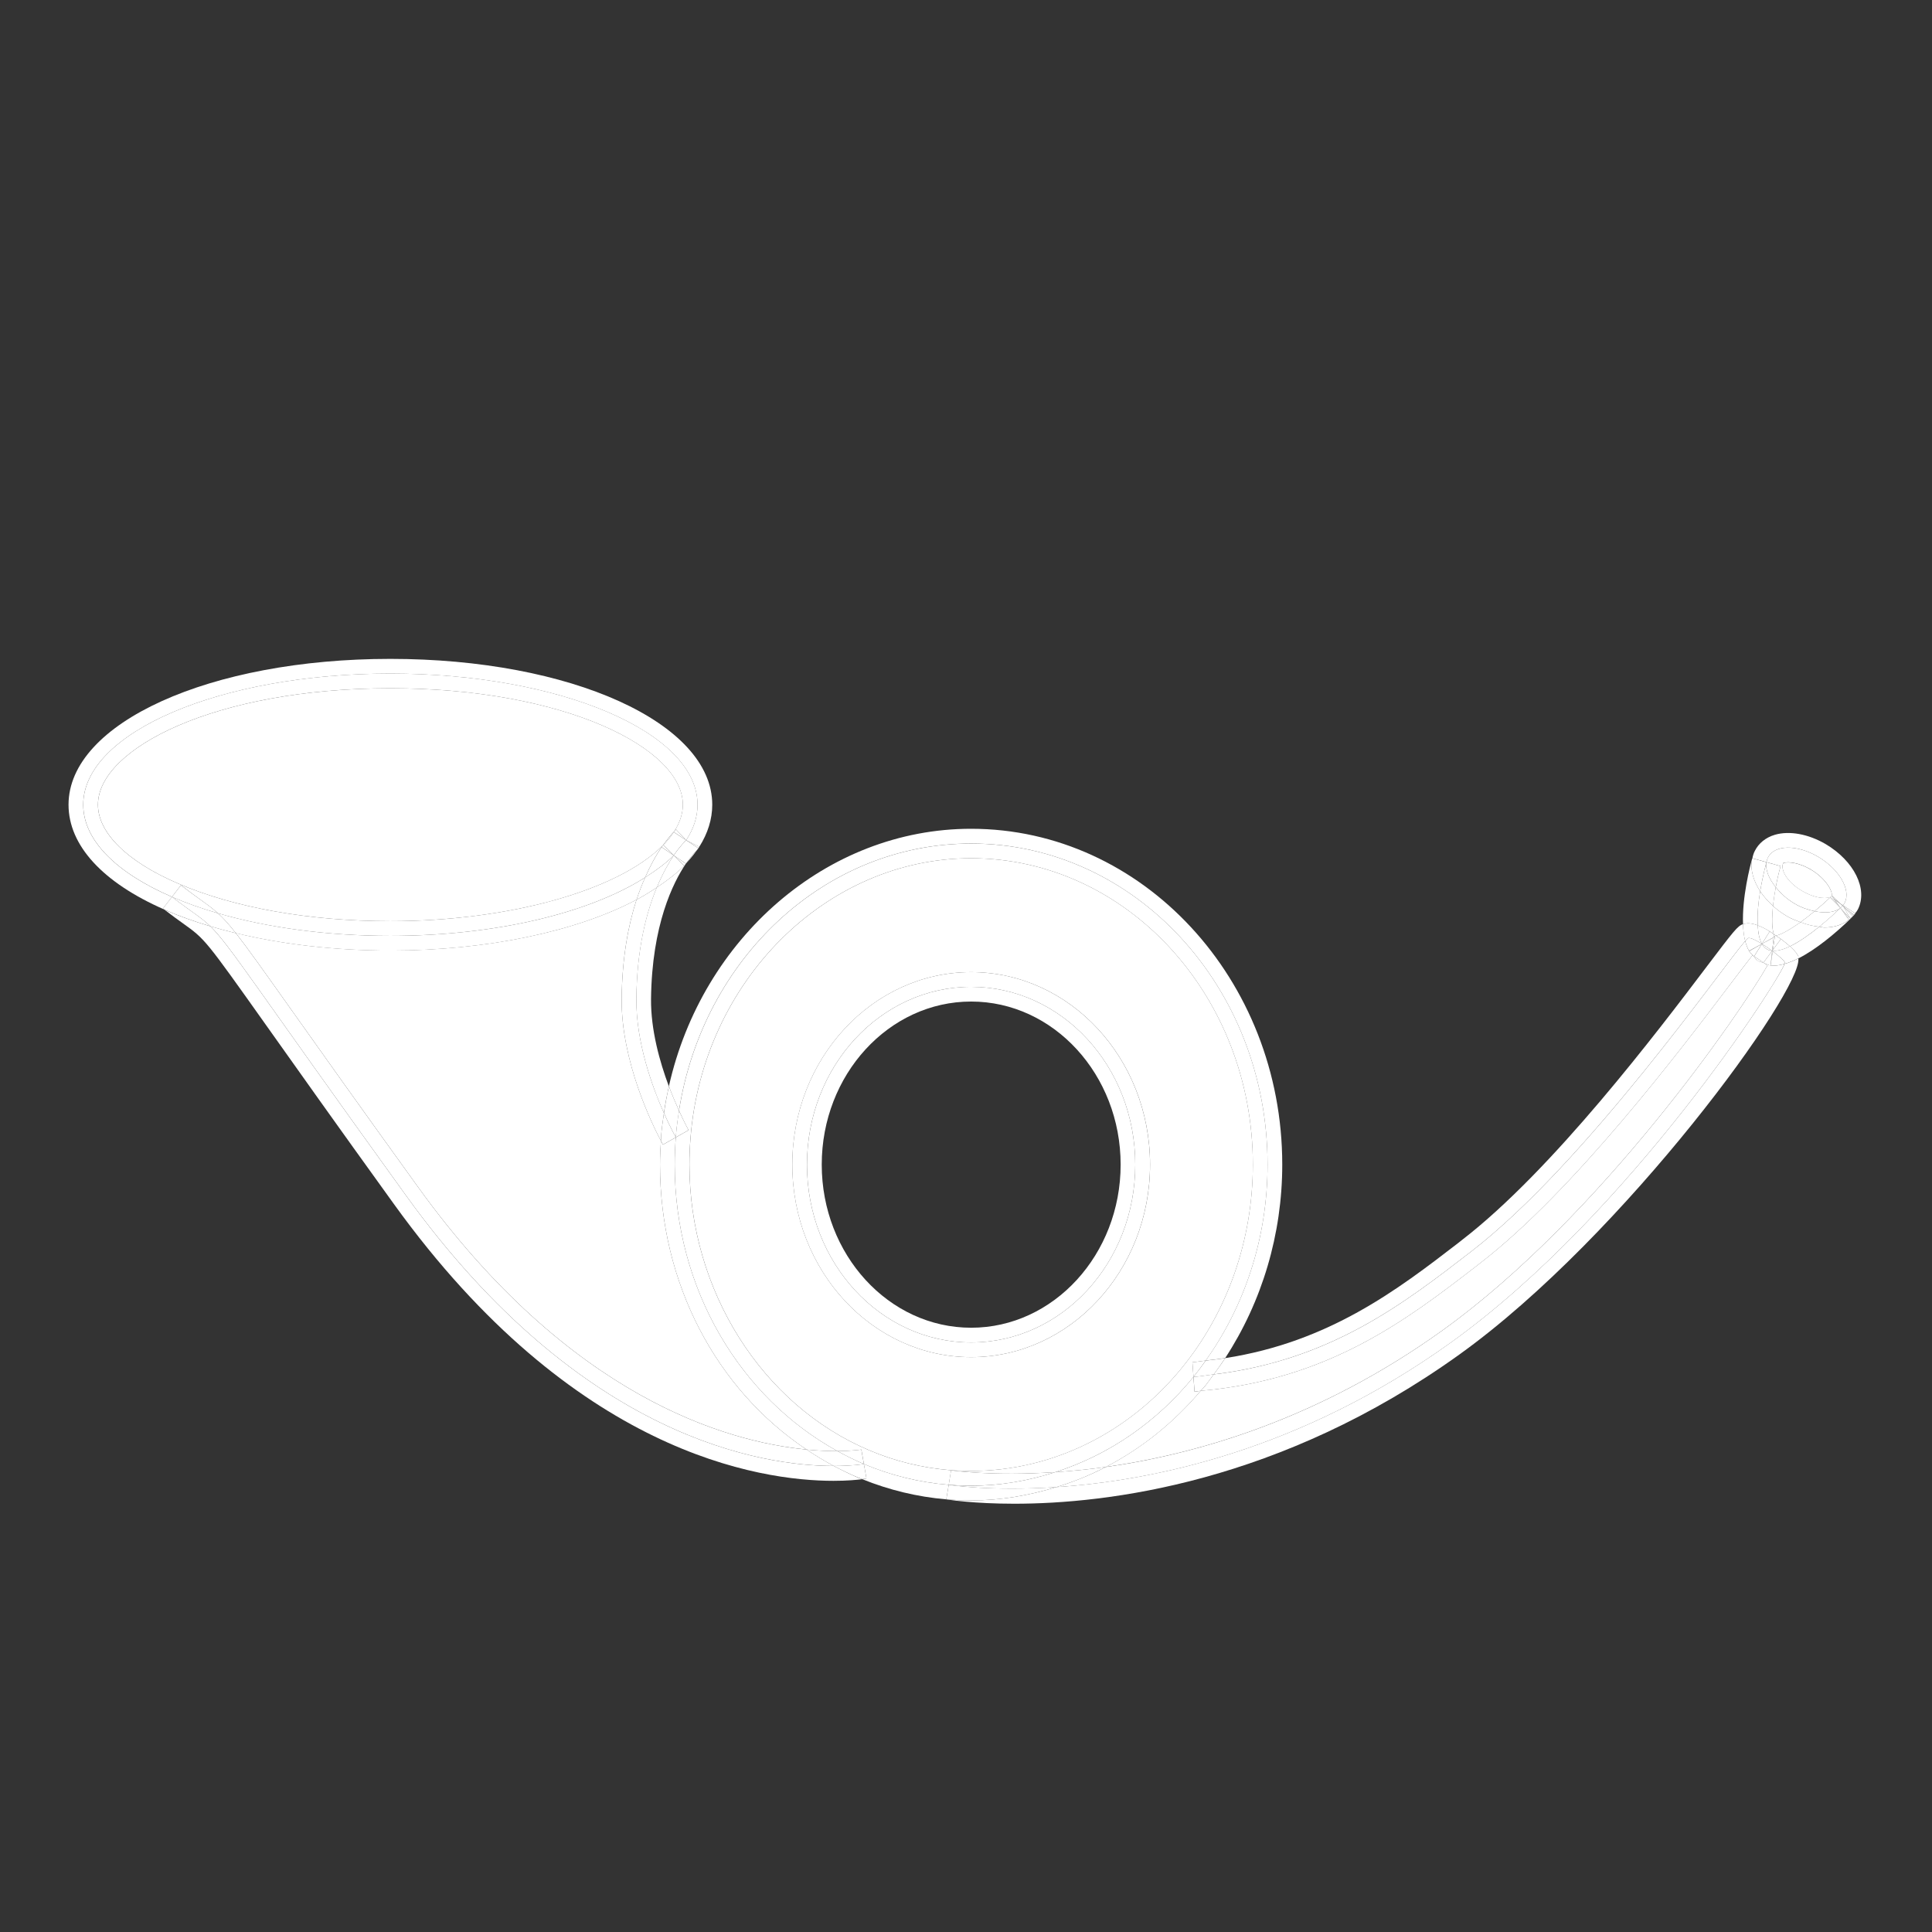<?xml version="1.0" encoding="utf-8"?>
<!-- Generator: Adobe Illustrator 16.0.3, SVG Export Plug-In . SVG Version: 6.00 Build 0)  -->
<!DOCTYPE svg PUBLIC "-//W3C//DTD SVG 1.1//EN" "http://www.w3.org/Graphics/SVG/1.1/DTD/svg11.dtd">
<svg version="1.1" xmlns="http://www.w3.org/2000/svg" xmlns:xlink="http://www.w3.org/1999/xlink" x="0px" y="0px"
	 width="57.346px" height="57.346px" viewBox="0 0 57.346 57.346" enable-background="new 0 0 57.346 57.346" xml:space="preserve">
<rect x="0" y="0" width="57.346" height="57.346" fill="#333333" stroke="none"/>
<g id="Layer_2" display="none">
	<rect display="inline" fill="#559341" width="57.346" height="57.346"/>
</g>
<g id="Layer_1">
	<g>
		<polygon fill="#FFFFFF" points="54.707,26.896 54.7,26.882 54.693,26.885 		"/>
		<path fill="#FFFFFF" d="M54.425,26.666l0.016,0.013l-0.046-0.067l-0.021-0.019c-0.003,0.003-0.008,0.008-0.009,0.011
			c0.053-0.101-0.131-0.506-0.621-0.796c-0.34-0.197-0.651-0.238-0.812-0.192c-0.094,0.185,0.095,0.56,0.558,0.829
			c0.435,0.256,0.779,0.234,0.868,0.164l0.054,0.071l0.042,0.027L54.425,26.666z"/>
		<polygon fill="#FFFFFF" points="54.458,26.713 54.417,26.684 54.628,26.952 54.625,26.948 		"/>
		<polygon fill="#FFFFFF" points="54.693,26.885 54.7,26.882 54.636,26.837 		"/>
		<polygon fill="#FFFFFF" points="54.643,26.833 54.486,26.693 54.598,26.802 		"/>
		<path fill="#FFFFFF" d="M52.652,27.73c0.021,0.013,0.041,0.027,0.061,0.042c0.129-0.022,0.383-0.152,0.729-0.399
			c-0.133-0.051-0.265-0.098-0.396-0.175c-0.155-0.09-0.296-0.196-0.421-0.308C52.589,27.254,52.592,27.561,52.652,27.73z"/>
		<path fill="#FFFFFF" d="M35.086,40.595c1.355-1.664,2.102-3.805,2.102-6.027c0-5.014-3.753-9.093-8.362-9.093
			c-4.31,0-7.97,3.654-8.331,8.319c-0.021,0.254-0.031,0.512-0.031,0.774c0,3.729,2.15,7.14,5.348,8.484
			c0.76,0.322,1.563,0.517,2.385,0.585c0.207,0.017,0.419,0.025,0.63,0.025C31.217,43.663,33.499,42.544,35.086,40.595z
			 M23.518,34.568c0-3.15,2.38-5.713,5.308-5.713s5.31,2.563,5.31,5.713c0,3.151-2.382,5.715-5.31,5.715S23.518,37.72,23.518,34.568
			z"/>
		<path fill="#FFFFFF" d="M52.044,28.373c-0.009-0.006-0.019-0.012-0.028-0.018c-0.151,0.192-0.392,0.509-0.641,0.838
			c-1.512,1.996-4.658,6.152-7.441,8.299l-0.12,0.094c-2.051,1.584-4.379,3.369-8.175,3.696c-0.806,0.951-1.761,1.713-2.816,2.26
			c2.717-0.384,6.331-1.425,9.99-4.052c4.717-3.388,8.886-9.483,9.646-10.828c-0.03-0.024-0.068-0.053-0.107-0.082
			c-0.062-0.023-0.13-0.03-0.184-0.068C52.117,28.478,52.087,28.42,52.044,28.373z"/>
		<path fill="#FFFFFF" d="M19.59,34.568c0-0.238,0.012-0.471,0.028-0.706c-0.246-0.461-1.182-2.35-1.166-4.217
			c0.014-1.221,0.196-2.185,0.442-2.941c-1.773,0.94-4.432,1.51-7.308,1.51c-1.632,0-3.198-0.182-4.586-0.518
			c0.333,0.424,0.802,1.085,1.631,2.253c0.823,1.161,2.009,2.833,3.777,5.284c4.501,6.244,9.149,7.561,11.531,7.792
			C21.256,41.233,19.59,38.082,19.59,34.568z"/>
		<path fill="#FFFFFF" d="M20.269,23.885c0-1.668-3.489-3.455-8.682-3.455c-5.191,0-8.679,1.787-8.679,3.455
			c0,0.834,0.863,1.687,2.371,2.336c1.669,0.723,3.91,1.121,6.308,1.121c3.508,0,6.751-0.903,8.086-2.248
			c0.149-0.209,0.272-0.35,0.343-0.422C20.182,24.412,20.269,24.148,20.269,23.885z"/>
		<polygon fill="#FFFFFF" points="20.362,24.934 20.368,24.937 20.358,24.932 		"/>
		<path fill="#FFFFFF" d="M20.674,25.25c-0.021,0.018-0.141,0.134-0.308,0.375C20.479,25.505,20.583,25.379,20.674,25.25z"/>
		<path fill="#FFFFFF" d="M20.677,25.245c0.017-0.023,0.041-0.043,0.055-0.067l-0.004-0.002L20.677,25.245z"/>
		<path fill="#FFFFFF" d="M5.104,26.622c-1.628-0.702-2.634-1.669-2.634-2.736c0-2.15,4.082-3.892,9.116-3.892
			c5.036,0,9.118,1.742,9.118,3.892c0,0.365-0.117,0.718-0.337,1.052h0.001h-0.001l0.39,0.196c0.252-0.399,0.384-0.818,0.384-1.248
			c0-2.427-4.196-4.329-9.555-4.329c-5.356,0-9.552,1.901-9.552,4.329c0,1.205,1.01,2.307,2.841,3.11
			c-0.014-0.009-0.024-0.017-0.038-0.027L5.104,26.622z"/>
		<path fill="#FFFFFF" d="M20.731,25.178c0.009-0.013,0.014-0.027,0.024-0.042l-0.028,0.039L20.731,25.178z"/>
		<path fill="#FFFFFF" d="M18.895,26.705c0.079-0.242,0.165-0.46,0.254-0.66c-1.638,1.042-4.402,1.733-7.562,1.733
			c-1.897,0-3.66-0.248-5.119-0.671c0.162,0.145,0.318,0.318,0.533,0.591c1.388,0.336,2.954,0.518,4.586,0.518
			C14.463,28.215,17.121,27.646,18.895,26.705z"/>
		<path fill="#FFFFFF" d="M5.944,26.699c0.212,0.153,0.371,0.268,0.523,0.408c1.459,0.424,3.222,0.671,5.119,0.671
			c3.159,0,5.924-0.691,7.562-1.733c0.159-0.361,0.328-0.665,0.487-0.901l0.361,0.246l-0.359-0.248
			c0.012-0.018,0.024-0.031,0.035-0.048c-1.335,1.345-4.578,2.248-8.086,2.248c-2.397,0-4.639-0.398-6.308-1.121
			c-1.508-0.649-2.371-1.501-2.371-2.336c0-1.668,3.487-3.455,8.679-3.455c5.192,0,8.682,1.787,8.682,3.455
			c0,0.263-0.087,0.527-0.253,0.787c0.022-0.023,0.041-0.041,0.052-0.051l0.291,0.311l0.01,0.005
			c0.22-0.334,0.337-0.687,0.337-1.052c0-2.15-4.082-3.892-9.118-3.892c-5.034,0-9.116,1.742-9.116,3.892
			c0,1.067,1.006,2.034,2.634,2.736l0.266-0.346C5.61,26.46,5.794,26.591,5.944,26.699z"/>
		<path fill="#FFFFFF" d="M33.697,34.568c0-2.914-2.181-5.276-4.872-5.276c-2.69,0-4.872,2.363-4.872,5.276
			c0,2.916,2.182,5.279,4.872,5.279C31.517,39.847,33.697,37.484,33.697,34.568z M24.391,34.568c0-2.668,1.989-4.84,4.435-4.84
			s4.437,2.171,4.437,4.84c0,2.669-1.991,4.842-4.437,4.842S24.391,37.238,24.391,34.568z"/>
		<path fill="#FFFFFF" d="M34.135,34.568c0-3.15-2.382-5.713-5.31-5.713s-5.308,2.563-5.308,5.713c0,3.151,2.38,5.715,5.308,5.715
			S34.135,37.72,34.135,34.568z M23.953,34.568c0-2.914,2.182-5.276,4.872-5.276c2.691,0,4.872,2.363,4.872,5.276
			c0,2.916-2.181,5.279-4.872,5.279C26.135,39.847,23.953,37.484,23.953,34.568z"/>
		<path fill="#FFFFFF" d="M25.643,43.456l0.075,0.43c-0.017,0.003-0.063,0.01-0.127,0.018c0.8,0.324,1.638,0.526,2.497,0.6
			l0.072-0.431C27.278,44.001,26.431,43.789,25.643,43.456z"/>
		<path fill="#FFFFFF" d="M28.825,25.038c4.859,0,8.798,4.268,8.798,9.53c0,2.193-0.688,4.207-1.836,5.816
			c0.196-0.021,0.391-0.044,0.579-0.073c1.094-1.675,1.694-3.676,1.694-5.744c0-5.496-4.144-9.967-9.235-9.967
			c-4.291,0-7.987,3.255-8.971,7.642c0.105,0.283,0.208,0.521,0.3,0.723C20.858,28.467,24.471,25.038,28.825,25.038z"/>
		<path fill="#FFFFFF" d="M31.325,43.696c1.604-0.515,3.021-1.5,4.1-2.826l-0.031-0.435c0.137-0.011,0.26-0.036,0.394-0.05
			c1.147-1.609,1.836-3.623,1.836-5.816c0-5.262-3.938-9.53-8.798-9.53c-4.354,0-7.967,3.429-8.671,7.929
			c0.157,0.346,0.279,0.572,0.284,0.578l-0.38,0.214c-0.021,0.267-0.032,0.536-0.032,0.809c0,3.716,1.968,6.932,4.831,8.503
			c0.444-0.004,0.695-0.044,0.709-0.046l0.076,0.43c0.788,0.333,1.636,0.545,2.518,0.617l0.069-0.43
			C28.261,43.646,29.449,43.823,31.325,43.696z M25.811,43.052c-3.197-1.344-5.348-4.754-5.348-8.484c0-0.262,0.01-0.52,0.031-0.774
			c0.361-4.666,4.021-8.319,8.331-8.319c4.609,0,8.362,4.079,8.362,9.093c0,2.222-0.746,4.363-2.102,6.027
			c-1.587,1.949-3.869,3.067-6.261,3.067c-0.211,0-0.423-0.008-0.63-0.025C27.373,43.569,26.57,43.374,25.811,43.052z"/>
		<path fill="#FFFFFF" d="M31.325,43.696c0.462-0.031,0.956-0.077,1.497-0.152c1.056-0.547,2.011-1.309,2.816-2.26
			c-0.063,0.006-0.119,0.019-0.182,0.023l-0.032-0.437C34.347,42.195,32.929,43.181,31.325,43.696z"/>
		<path fill="#FFFFFF" d="M19.618,33.863c-0.017,0.234-0.028,0.468-0.028,0.706c0,3.514,1.666,6.665,4.351,8.458
			c0.36,0.035,0.671,0.046,0.917,0.045c-2.863-1.572-4.831-4.787-4.831-8.503c0-0.273,0.012-0.542,0.032-0.809l-0.381,0.216
			C19.671,33.965,19.647,33.921,19.618,33.863z"/>
		<path fill="#FFFFFF" d="M52.67,27.782c0.01,0,0.031-0.009,0.043-0.011c-0.02-0.015-0.039-0.028-0.061-0.042
			C52.659,27.747,52.664,27.768,52.67,27.782z"/>
		<polygon fill="#FFFFFF" points="52.646,27.815 52.298,28.016 52.644,27.829 		"/>
		<path fill="#FFFFFF" d="M43.668,37.147c3.421-2.64,7.46-8.445,8.133-9.216c-0.04-0.153-0.059-0.323-0.064-0.5
			c-0.16,0.049-0.282,0.211-1.058,1.234c-1.488,1.968-4.587,6.06-7.278,8.136l-0.12,0.095c-1.803,1.39-3.834,2.939-6.914,3.416
			c-0.107,0.165-0.225,0.324-0.341,0.482C39.511,40.376,41.695,38.669,43.668,37.147z"/>
		<path fill="#FFFFFF" d="M35.639,41.283c3.796-0.328,6.124-2.112,8.175-3.696l0.12-0.094c2.783-2.147,5.93-6.303,7.441-8.299
			c0.249-0.33,0.489-0.646,0.641-0.838c0.01,0.005,0.02,0.012,0.028,0.018c-0.042-0.047-0.091-0.085-0.122-0.14l-0.002,0.001
			c-0.001-0.002-0.001-0.006-0.003-0.009c-0.001-0.001-0.003-0.002-0.003-0.003v0c-0.048-0.086-0.085-0.185-0.113-0.291
			c-0.673,0.771-4.712,6.576-8.133,9.216c-1.973,1.522-4.157,3.229-7.643,3.647c-0.088,0.117-0.169,0.238-0.261,0.352
			C35.726,41.194,35.68,41.235,35.639,41.283z"/>
		<path fill="#FFFFFF" d="M35.425,40.87c0.21-0.014,0.398-0.051,0.601-0.075c0.116-0.159,0.233-0.317,0.341-0.482
			c-0.188,0.028-0.383,0.051-0.579,0.073C35.67,40.55,35.551,40.714,35.425,40.87z"/>
		<path fill="#FFFFFF" d="M35.425,40.87c0.126-0.156,0.245-0.32,0.362-0.485c-0.134,0.014-0.257,0.039-0.394,0.05L35.425,40.87z"/>
		<path fill="#FFFFFF" d="M35.639,41.283c0.041-0.048,0.087-0.089,0.126-0.137c0.092-0.114,0.173-0.235,0.261-0.352
			c-0.202,0.024-0.391,0.061-0.601,0.075l0.032,0.437C35.52,41.302,35.576,41.289,35.639,41.283z"/>
		<path fill="#FFFFFF" d="M43.067,39.847c-4.489,3.222-8.87,4.104-11.712,4.293c-0.816,0.252-1.665,0.396-2.53,0.396
			c-0.235,0-0.471-0.01-0.701-0.028c-0.012-0.001-0.023-0.004-0.036-0.005v0.001c0.092,0.015,0.827,0.13,2.02,0.13
			c2.738,0,7.889-0.608,13.215-4.433c4.904-3.522,10.185-10.816,10.056-11.754c-0.14,0.071-0.277,0.128-0.41,0.164
			C52.828,29.064,48.394,36.02,43.067,39.847z"/>
		<path fill="#FFFFFF" d="M52.556,28.657L52.556,28.657c-0.076-0.007-0.139-0.049-0.205-0.075c0.039,0.029,0.077,0.058,0.107,0.082
			c-0.76,1.345-4.929,7.44-9.646,10.828c-3.659,2.627-7.273,3.668-9.99,4.052c-0.472,0.245-0.962,0.441-1.467,0.597
			c2.842-0.188,7.223-1.071,11.712-4.293c5.326-3.827,9.761-10.783,9.9-11.236c-0.111,0.03-0.22,0.051-0.32,0.051
			C52.615,28.662,52.586,28.661,52.556,28.657z"/>
		<path fill="#FFFFFF" d="M28.825,44.536c0.865,0,1.714-0.144,2.53-0.396c-1.962,0.13-3.195-0.067-3.195-0.067v-0.001l-0.072,0.431
			c0.013,0.001,0.024,0.004,0.036,0.005C28.354,44.526,28.59,44.536,28.825,44.536z"/>
		<path fill="#FFFFFF" d="M31.325,43.696c-1.876,0.127-3.064-0.049-3.096-0.054l-0.069,0.43c0.219,0.018,0.441,0.027,0.665,0.027
			C29.695,44.1,30.53,43.951,31.325,43.696z"/>
		<path fill="#FFFFFF" d="M31.325,43.696c-0.795,0.255-1.63,0.404-2.5,0.404c-0.224,0-0.446-0.009-0.665-0.027v0.001
			c0,0,1.233,0.197,3.195,0.067c0.505-0.155,0.995-0.352,1.467-0.597C32.281,43.619,31.787,43.665,31.325,43.696z"/>
		<polygon fill="#FFFFFF" points="20.675,25.248 20.677,25.245 20.674,25.25 		"/>
		<polygon fill="#FFFFFF" points="20.728,25.175 20.368,24.937 20.366,24.94 		"/>
		<polygon fill="#FFFFFF" points="20.359,25.634 20.359,25.635 20.366,25.625 20.359,25.634 		"/>
		<polygon fill="#FFFFFF" points="20.759,25.133 20.758,25.133 20.756,25.136 		"/>
		<path fill="#FFFFFF" d="M20.358,24.932l-0.356-0.235c0.008-0.008,0.008-0.017,0.014-0.025c-0.07,0.073-0.193,0.213-0.343,0.422
			c0.004-0.004,0.01-0.007,0.013-0.011l0.301,0.294l-0.298-0.296c0.121-0.122,0.226-0.25,0.31-0.38l0.368,0.239
			c0.001-0.002,0.002-0.003,0.002-0.003l-0.006-0.003L20.358,24.932z"/>
		<path fill="#FFFFFF" d="M20.366,24.94c-0.021,0.019-0.17,0.161-0.369,0.45l0.001,0l0.361,0.244
			c0.003-0.002,0.005-0.006,0.007-0.009c0.167-0.241,0.287-0.357,0.308-0.375c0.001-0.002,0.002-0.003,0.003-0.005l0.051-0.069
			L20.366,24.94z"/>
		<path fill="#FFFFFF" d="M19.688,25.081l0.298,0.296l0.011,0.012c0.199-0.289,0.349-0.431,0.369-0.45l-0.368-0.239
			C19.914,24.832,19.81,24.959,19.688,25.081z"/>
		<polygon fill="#FFFFFF" points="20.728,25.175 20.756,25.136 20.758,25.133 20.368,24.937 		"/>
		<path fill="#FFFFFF" d="M20.358,24.932l-0.291-0.311c-0.011,0.01-0.029,0.028-0.052,0.051c-0.006,0.008-0.006,0.017-0.014,0.025
			L20.358,24.932z"/>
		<path fill="#FFFFFF" d="M19.686,25.083c-0.003,0.004-0.009,0.007-0.013,0.011c-0.011,0.017-0.023,0.03-0.035,0.048l0.359,0.248
			l-0.011-0.012L19.686,25.083z"/>
		<path fill="#FFFFFF" d="M20.358,25.636c-0.019,0.02-0.031,0.041-0.05,0.059v0c0,0-0.002,0-0.002,0.001
			c0,0.001,0,0.001-0.001,0.001v0c-0.224,0.229-0.504,0.441-0.81,0.644c-0.313,0.751-0.593,1.827-0.607,3.308
			c-0.011,1.286,0.471,2.604,0.818,3.391c0.038-0.27,0.09-0.534,0.147-0.796c-0.273-0.73-0.537-1.675-0.529-2.589
			C19.348,27.451,19.982,26.191,20.358,25.636C20.359,25.636,20.358,25.636,20.358,25.636L20.358,25.636z"/>
		<path fill="#FFFFFF" d="M18.452,29.646c-0.016,1.867,0.92,3.756,1.166,4.217c0.003-0.045,0.001-0.091,0.004-0.136
			c0.019-0.232,0.052-0.459,0.085-0.687c-0.348-0.787-0.829-2.105-0.818-3.391c0.015-1.48,0.295-2.556,0.607-3.308
			c-0.188,0.125-0.385,0.249-0.602,0.364C18.648,27.461,18.466,28.425,18.452,29.646z"/>
		<path fill="#FFFFFF" d="M20.358,25.636l-0.36-0.246l0.311,0.305C20.327,25.676,20.34,25.655,20.358,25.636z"/>
		<polygon fill="#FFFFFF" points="20.306,25.698 20.307,25.696 20.307,25.697 		"/>
		<polygon fill="#FFFFFF" points="20.309,25.695 20.309,25.695 20.307,25.696 		"/>
		<path fill="#FFFFFF" d="M20.306,25.697l-0.309-0.308c-0.151,0.224-0.33,0.541-0.501,0.952
			C19.802,26.139,20.082,25.927,20.306,25.697z"/>
		<path fill="#FFFFFF" d="M18.895,26.705c0.217-0.115,0.413-0.238,0.602-0.364c0.171-0.411,0.35-0.728,0.501-0.952
			c-0.229,0.232-0.524,0.447-0.849,0.655C19.06,26.245,18.974,26.463,18.895,26.705z"/>
		<path fill="#FFFFFF" d="M19.148,26.045c0.324-0.208,0.619-0.423,0.849-0.655l-0.361-0.246
			C19.477,25.38,19.308,25.684,19.148,26.045z"/>
		<polygon fill="#FFFFFF" points="20.307,25.696 20.309,25.695 19.998,25.39 19.997,25.39 20.306,25.697 		"/>
		<path fill="#FFFFFF" d="M20.059,33.759c0.021-0.267,0.055-0.531,0.096-0.792c-0.092-0.203-0.194-0.44-0.3-0.723
			c-0.058,0.262-0.109,0.526-0.147,0.796C19.902,33.481,20.059,33.759,20.059,33.759z"/>
		<path fill="#FFFFFF" d="M20.154,32.967c-0.041,0.262-0.075,0.525-0.096,0.792l0.38-0.214
			C20.434,33.539,20.312,33.313,20.154,32.967z"/>
		<path fill="#FFFFFF" d="M19.618,33.863c0.029,0.059,0.053,0.103,0.06,0.112l0.381-0.216c0,0-0.156-0.278-0.352-0.72
			c-0.033,0.228-0.066,0.455-0.085,0.687C19.619,33.772,19.621,33.818,19.618,33.863z"/>
		<polygon fill="#FFFFFF" points="20.359,25.634 20.358,25.636 20.358,25.636 20.358,25.636 20.359,25.634 		"/>
		<polygon fill="#FFFFFF" points="20.359,25.634 19.998,25.39 20.358,25.636 		"/>
		<path fill="#FFFFFF" d="M24.748,43.513c-2.08,0-7.471-0.78-12.693-8.022c-4.499-6.236-5.228-7.428-5.812-7.997
			c-0.464-0.138-0.904-0.294-1.312-0.47c-0.021-0.008-0.037-0.018-0.056-0.027c0.23,0.177,0.412,0.308,0.56,0.414
			c0.654,0.468,0.654,0.468,2.484,3.047c0.824,1.161,2.009,2.835,3.78,5.29c5.323,7.383,10.844,8.206,13.041,8.206
			c0.408,0,0.696-0.028,0.85-0.048c-0.038-0.016-0.079-0.028-0.119-0.045C25.225,43.754,24.984,43.637,24.748,43.513z"/>
		<path fill="#FFFFFF" d="M12.409,35.235c-1.769-2.451-2.954-4.124-3.777-5.284c-0.829-1.168-1.298-1.829-1.631-2.253
			c-0.26-0.063-0.512-0.131-0.758-0.205c0.584,0.569,1.313,1.761,5.812,7.997c5.223,7.243,10.613,8.022,12.693,8.022
			c-0.277-0.148-0.547-0.312-0.808-0.486C21.559,42.796,16.91,41.479,12.409,35.235z"/>
		<path fill="#FFFFFF" d="M6.243,27.493c-0.28-0.272-0.526-0.401-1.139-0.872l-0.267,0.347c0.014,0.01,0.024,0.018,0.038,0.027
			c0.019,0.01,0.035,0.019,0.056,0.027C5.339,27.199,5.779,27.355,6.243,27.493z"/>
		<path fill="#FFFFFF" d="M6.468,27.107c-0.49-0.143-0.948-0.305-1.363-0.485c0.612,0.47,0.858,0.6,1.139,0.872
			c0.246,0.074,0.498,0.142,0.758,0.205C6.786,27.425,6.63,27.252,6.468,27.107z"/>
		<path fill="#FFFFFF" d="M5.944,26.699c-0.15-0.107-0.334-0.238-0.574-0.423l-0.266,0.346c0.415,0.18,0.873,0.343,1.363,0.485
			C6.315,26.966,6.156,26.852,5.944,26.699z"/>
		<path fill="#FFFFFF" d="M25.643,43.456c-0.023,0.004-0.347,0.057-0.895,0.057c0.236,0.125,0.477,0.241,0.724,0.345
			c0.04,0.017,0.081,0.029,0.119,0.045c0.063-0.008,0.11-0.015,0.127-0.018L25.643,43.456z"/>
		<path fill="#FFFFFF" d="M24.857,43.072c0.255,0.139,0.515,0.271,0.785,0.384l-0.076-0.43
			C25.553,43.028,25.302,43.068,24.857,43.072z"/>
		<path fill="#FFFFFF" d="M23.94,43.027c0.261,0.174,0.53,0.338,0.808,0.486c0.548,0,0.871-0.053,0.895-0.057
			c-0.271-0.113-0.53-0.245-0.785-0.384C24.611,43.073,24.301,43.062,23.94,43.027z"/>
		<polygon fill="#FFFFFF" points="55.034,27.162 55.033,27.161 55.029,27.167 		"/>
		<polygon fill="#FFFFFF" points="54.725,26.925 54.707,26.896 54.693,26.885 54.689,26.891 		"/>
		<path fill="#FFFFFF" d="M54.994,27.188L55,27.194c0.009-0.009,0.017-0.014,0.025-0.024l-0.006-0.005L54.994,27.188z"/>
		<polygon fill="#FFFFFF" points="54.625,26.948 54.469,26.721 54.458,26.713 		"/>
		<polygon fill="#FFFFFF" points="54.689,26.891 54.693,26.885 54.636,26.837 54.63,26.833 		"/>
		<polygon fill="#FFFFFF" points="54.44,26.679 54.425,26.666 54.453,26.706 54.464,26.712 		"/>
		<polygon fill="#FFFFFF" points="55.026,27.171 55.029,27.167 55.025,27.17 		"/>
		<path fill="#FFFFFF" d="M54.187,25.053c-0.514-0.299-1.074-0.401-1.505-0.275c-0.27,0.08-0.482,0.251-0.596,0.481
			c-0.036,0.069-0.057,0.143-0.071,0.216l0.417,0.115h0.001c0.007-0.048,0.021-0.092,0.044-0.135
			c0.19-0.384,0.855-0.396,1.488-0.025c0.629,0.372,0.983,0.983,0.79,1.367c-0.015,0.027-0.03,0.051-0.05,0.075l0.359,0.239
			c0.03-0.038,0.06-0.075,0.083-0.119C55.449,26.39,55.036,25.556,54.187,25.053z"/>
		<path fill="#FFFFFF" d="M55.033,27.161c0.006-0.008,0.009-0.017,0.016-0.023l-0.021,0.019L55.033,27.161z"/>
		<path fill="#FFFFFF" d="M52.852,25.708c-0.056,0.198-0.104,0.413-0.143,0.626c0.144,0.179,0.325,0.351,0.559,0.487
			c0.201,0.119,0.401,0.185,0.593,0.225c0.148-0.124,0.298-0.25,0.465-0.41l0.303,0.315l-0.211-0.269l-0.074-0.051l0.068,0.046
			l-0.054-0.071c-0.089,0.071-0.434,0.093-0.868-0.164c-0.463-0.269-0.651-0.644-0.558-0.829c0.16-0.046,0.472-0.005,0.812,0.192
			c0.49,0.29,0.674,0.695,0.621,0.796c0.001-0.002,0.006-0.007,0.009-0.011l0.021,0.019l-0.018-0.025l0.109,0.107l0.156,0.14
			l0.045,0.029l-0.208-0.357l0.208,0.357l0.018,0.012c0.02-0.024,0.035-0.048,0.05-0.075c0.193-0.384-0.161-0.996-0.79-1.367
			c-0.633-0.37-1.298-0.359-1.488,0.025c-0.023,0.042-0.037,0.087-0.044,0.135v0L52.852,25.708z"/>
		<path fill="#FFFFFF" d="M53.442,27.373c0.129-0.092,0.266-0.198,0.418-0.326c-0.191-0.04-0.392-0.106-0.593-0.225
			c-0.233-0.137-0.415-0.309-0.559-0.487c-0.035,0.19-0.063,0.378-0.083,0.555c0.125,0.112,0.266,0.218,0.421,0.308
			C53.178,27.275,53.31,27.322,53.442,27.373z"/>
		<polygon fill="#FFFFFF" points="52.433,25.591 52.432,25.591 52.433,25.592 		"/>
		<polygon fill="#FFFFFF" points="55.02,27.166 55.025,27.17 55.029,27.167 55.033,27.161 55.028,27.156 		"/>
		<path fill="#FFFFFF" d="M52.174,27.467c-0.019-0.32,0.017-0.684,0.072-1.013c-0.202-0.309-0.297-0.641-0.245-0.939
			c0.002-0.013,0.011-0.026,0.014-0.039l-0.004-0.001c-0.068,0.237-0.306,1.17-0.274,1.957c0.025-0.008,0.053-0.014,0.086-0.02
			C51.923,27.394,52.041,27.417,52.174,27.467z"/>
		<path fill="#FFFFFF" d="M52.652,27.73c-0.061-0.169-0.063-0.476-0.026-0.84c-0.149-0.135-0.278-0.282-0.38-0.435
			c-0.056,0.329-0.091,0.693-0.072,1.013c0.104,0.038,0.216,0.091,0.355,0.178l-0.231,0.371l0.231-0.371
			C52.57,27.67,52.61,27.702,52.652,27.73z"/>
		<path fill="#FFFFFF" d="M52.647,27.789c0.004,0,0.019-0.006,0.022-0.006c-0.006-0.014-0.011-0.035-0.018-0.052
			c-0.042-0.028-0.082-0.06-0.123-0.084l-0.231,0.371l0.348-0.201L52.647,27.789z"/>
		<path fill="#FFFFFF" d="M51.893,27.843c0.073-0.013,0.23,0.064,0.405,0.173c-0.079-0.137-0.113-0.333-0.124-0.549
			c-0.133-0.05-0.251-0.073-0.352-0.055c-0.033,0.005-0.061,0.012-0.086,0.02c0.006,0.177,0.024,0.347,0.064,0.5
			C51.848,27.877,51.88,27.845,51.893,27.843z"/>
		<path fill="#FFFFFF" d="M52.174,27.467c0.011,0.215,0.045,0.412,0.124,0.549l0.231-0.371
			C52.39,27.558,52.277,27.505,52.174,27.467z"/>
		<path fill="#FFFFFF" d="M52.298,28.016c-0.175-0.109-0.332-0.186-0.405-0.173c-0.013,0.002-0.045,0.034-0.092,0.088
			c0.028,0.106,0.065,0.204,0.113,0.291L52.298,28.016z"/>
		<polygon fill="#FFFFFF" points="51.92,28.235 51.922,28.233 51.917,28.226 		"/>
		<path fill="#FFFFFF" d="M52.246,26.455c0.078-0.475,0.186-0.863,0.186-0.863l-0.417-0.115c-0.003,0.013-0.012,0.026-0.014,0.039
			C51.949,25.814,52.044,26.146,52.246,26.455z"/>
		<path fill="#FFFFFF" d="M52.433,25.592c-0.04,0.222,0.072,0.49,0.276,0.743c0.038-0.213,0.087-0.428,0.143-0.626L52.433,25.592z"
			/>
		<path fill="#FFFFFF" d="M52.626,26.89c0.021-0.177,0.048-0.365,0.083-0.555c-0.204-0.253-0.316-0.521-0.276-0.743l-0.001,0
			c0,0-0.107,0.389-0.186,0.863C52.348,26.608,52.477,26.755,52.626,26.89z"/>
		<path fill="#FFFFFF" d="M54.896,27.293l0.003,0.002c-0.003,0.002-0.007,0.002-0.009,0.004c-0.003,0.003-0.005,0.007-0.009,0.008
			l-0.003-0.002c-0.196,0.148-0.447,0.226-0.727,0.226c-0.047,0-0.101-0.019-0.151-0.024c-0.271,0.22-0.583,0.444-0.869,0.583
			c0.186,0.167,0.229,0.255,0.248,0.297c0.005,0.013-0.003,0.044-0.001,0.061c0.532-0.268,1.1-0.745,1.552-1.179l-0.005-0.004
			C54.916,27.273,54.906,27.285,54.896,27.293z"/>
		<path fill="#FFFFFF" d="M52.713,27.771c0.05,0.034,0.1,0.066,0.148,0.1c0.115,0.086,0.2,0.157,0.27,0.218
			c0.286-0.139,0.599-0.363,0.869-0.583c-0.181-0.015-0.367-0.061-0.558-0.134C53.096,27.619,52.842,27.749,52.713,27.771z"/>
		<path fill="#FFFFFF" d="M52.676,27.796l-0.03,0.019l-0.002,0.014l0.037-0.021l-0.057,0.383l0.237-0.319
			c-0.049-0.034-0.099-0.066-0.148-0.1c-0.012,0.001-0.033,0.011-0.043,0.011C52.674,27.786,52.674,27.793,52.676,27.796z"/>
		<path fill="#FFFFFF" d="M53.131,28.089c-0.188,0.091-0.365,0.142-0.511,0.131l-0.002,0.016c0.186,0.138,0.339,0.275,0.364,0.334
			c0.003,0.004-0.011,0.029-0.015,0.04c0.133-0.036,0.271-0.093,0.41-0.164c-0.002-0.017,0.006-0.047,0.001-0.061
			C53.359,28.344,53.316,28.256,53.131,28.089z"/>
		<path fill="#FFFFFF" d="M52.624,28.191l-0.004,0.03c0.146,0.01,0.323-0.04,0.511-0.131c-0.069-0.061-0.154-0.131-0.27-0.218
			L52.624,28.191z"/>
		<path fill="#FFFFFF" d="M52.647,28.662c0.101,0,0.209-0.021,0.32-0.051c0.004-0.011,0.018-0.036,0.015-0.04
			c-0.025-0.059-0.179-0.196-0.364-0.334l-0.063,0.42C52.586,28.661,52.615,28.662,52.647,28.662z"/>
		<polygon fill="#FFFFFF" points="54.881,27.307 54.89,27.299 54.878,27.305 		"/>
		<path fill="#FFFFFF" d="M54.92,27.259l-0.002-0.003l-0.288-0.301l0.266,0.338c0.011-0.008,0.021-0.02,0.029-0.029L54.92,27.259
			L54.92,27.259z"/>
		<path fill="#FFFFFF" d="M54.628,26.952L54.628,26.952c-0.117,0.111-0.35,0.33-0.628,0.554c0.051,0.005,0.104,0.024,0.151,0.024
			c0.279,0,0.53-0.077,0.727-0.226l-0.248-0.351L54.628,26.952z"/>
		<polygon fill="#FFFFFF" points="54.898,27.295 54.896,27.293 54.89,27.299 		"/>
		<path fill="#FFFFFF" d="M54.628,26.952l-0.303-0.315c-0.167,0.16-0.316,0.286-0.465,0.41
			C54.172,27.112,54.454,27.088,54.628,26.952z"/>
		<path fill="#FFFFFF" d="M53.86,27.047c-0.152,0.128-0.289,0.233-0.418,0.326c0.19,0.073,0.377,0.119,0.558,0.134
			c0.278-0.224,0.511-0.443,0.628-0.554C54.454,27.088,54.172,27.112,53.86,27.047z"/>
		<polygon fill="#FFFFFF" points="54.63,26.954 54.878,27.305 54.89,27.299 54.896,27.293 54.63,26.955 		"/>
		<polygon fill="#FFFFFF" points="52.67,27.782 52.647,27.789 52.646,27.815 52.676,27.796 		"/>
		<polygon fill="#FFFFFF" points="54.798,26.969 54.7,26.882 54.707,26.896 		"/>
		<path fill="#FFFFFF" d="M55.071,27.117l-0.007-0.004c-0.005,0.008-0.009,0.017-0.016,0.025L55.071,27.117z"/>
		<polygon fill="#FFFFFF" points="54.598,26.802 54.627,26.83 54.636,26.837 54.7,26.882 54.643,26.833 		"/>
		<polygon fill="#FFFFFF" points="54.453,26.706 54.411,26.679 54.417,26.684 54.458,26.713 		"/>
		<polygon fill="#FFFFFF" points="54.725,26.925 54.994,27.188 55.02,27.166 54.798,26.969 54.707,26.896 		"/>
		<polygon fill="#FFFFFF" points="54.636,26.837 54.627,26.83 54.63,26.833 		"/>
		<polygon fill="#FFFFFF" points="54.453,26.706 54.458,26.713 54.469,26.721 54.464,26.712 		"/>
		<path fill="#FFFFFF" d="M54.7,26.882l0.098,0.087l0.23,0.187l0.021-0.019c0.007-0.008,0.011-0.017,0.016-0.025l-0.359-0.239
			C54.703,26.876,54.702,26.879,54.7,26.882z"/>
		<polygon fill="#FFFFFF" points="54.343,26.632 54.417,26.684 54.411,26.679 		"/>
		<polygon fill="#FFFFFF" points="54.643,26.833 54.7,26.882 54.705,26.874 54.688,26.862 		"/>
		<polygon fill="#FFFFFF" points="55.028,27.156 54.798,26.969 55.02,27.166 		"/>
		<polygon fill="#FFFFFF" points="54.92,27.258 54.918,27.256 54.92,27.259 		"/>
		<path fill="#FFFFFF" d="M54.932,27.266c0,0-0.002,0.001-0.002,0.002l0.072-0.072L55,27.194c-0.023,0.025-0.049,0.048-0.072,0.068
			L54.932,27.266z"/>
		<polygon fill="#FFFFFF" points="54.566,26.781 54.598,26.802 54.486,26.693 54.395,26.611 54.44,26.679 		"/>
		<path fill="#FFFFFF" d="M54.922,27.257l0.006,0.005c0.023-0.021,0.049-0.043,0.072-0.068l-0.006-0.006L54.922,27.257z"/>
		<path fill="#FFFFFF" d="M54.63,26.955l0.283,0.292l-0.188-0.322l-0.035-0.035c-0.014,0.014-0.03,0.031-0.062,0.062l0.001,0
			L54.63,26.955z"/>
		<polygon fill="#FFFFFF" points="54.629,26.953 54.628,26.952 54.628,26.952 		"/>
		<polygon fill="#FFFFFF" points="54.629,26.953 54.628,26.952 54.629,26.954 		"/>
		<polygon fill="#FFFFFF" points="54.63,26.955 54.629,26.953 54.629,26.954 		"/>
		<polygon fill="#FFFFFF" points="54.566,26.781 54.44,26.679 54.464,26.712 		"/>
		<path fill="#FFFFFF" d="M54.63,26.833l-0.161-0.113l0.156,0.227l0.003,0.004c0.031-0.031,0.048-0.048,0.062-0.062L54.63,26.833z"
			/>
		<polygon fill="#FFFFFF" points="54.377,26.586 54.395,26.611 54.486,26.693 		"/>
		<rect x="54.927" y="27.262" fill="#FFFFFF" width="0.003" height="0.006"/>
		<rect x="54.922" y="27.257" fill="#FFFFFF" width="0.003" height="0.008"/>
		<polygon fill="#FFFFFF" points="54.63,26.955 54.918,27.256 54.913,27.248 54.63,26.955 		"/>
		<polygon fill="#FFFFFF" points="54.628,26.952 54.63,26.954 54.629,26.954 		"/>
		<rect x="54.629" y="26.954" fill="#FFFFFF" width="0.001" height="0.001"/>
		<polygon fill="#FFFFFF" points="54.627,26.83 54.598,26.802 54.566,26.781 		"/>
		<polygon fill="#FFFFFF" points="54.913,27.248 54.922,27.257 54.994,27.188 54.725,26.925 		"/>
		<polygon fill="#FFFFFF" points="54.464,26.712 54.469,26.721 54.63,26.833 54.627,26.83 54.566,26.781 		"/>
		<polygon fill="#FFFFFF" points="54.918,27.256 54.92,27.258 54.922,27.257 54.913,27.248 		"/>
		<path fill="#FFFFFF" d="M52.065,28.386c-0.007-0.005-0.015-0.009-0.021-0.013c0.043,0.047,0.073,0.104,0.123,0.141
			c0.054,0.038,0.122,0.045,0.184,0.068c-0.005-0.003-0.007-0.005-0.01-0.007C52.253,28.509,52.156,28.443,52.065,28.386z"/>
		<path fill="#FFFFFF" d="M52.602,28.223c-0.099-0.072-0.204-0.144-0.304-0.207c0.03,0.058,0.074,0.108,0.124,0.143
			C52.477,28.197,52.535,28.217,52.602,28.223z"/>
		<path fill="#FFFFFF" d="M52.644,27.829l-0.346,0.187c0.1,0.063,0.205,0.135,0.304,0.207L52.644,27.829z"/>
		<path fill="#FFFFFF" d="M52.341,28.575l0.261-0.352c-0.066-0.006-0.125-0.025-0.18-0.063c-0.05-0.035-0.094-0.085-0.124-0.143
			l-0.232,0.37C52.156,28.443,52.253,28.509,52.341,28.575z"/>
		<path fill="#FFFFFF" d="M52.044,28.373c0.007,0.004,0.015,0.008,0.021,0.013v0l0.232-0.369l-0.376,0.217
			C51.953,28.288,52.002,28.326,52.044,28.373z"/>
		<polygon fill="#FFFFFF" points="51.914,28.223 51.917,28.226 51.914,28.222 		"/>
		<polygon fill="#FFFFFF" points="52.065,28.386 52.298,28.016 52.065,28.385 		"/>
		<path fill="#FFFFFF" d="M52.351,28.582c0.066,0.026,0.129,0.068,0.205,0.076v0h-0.002l0.048-0.435l-0.261,0.352
			C52.344,28.577,52.346,28.579,52.351,28.582z"/>
		<polygon fill="#FFFFFF" points="51.917,28.226 51.922,28.233 52.298,28.016 51.914,28.222 		"/>
		<polygon fill="#FFFFFF" points="52.644,27.829 52.602,28.223 52.624,28.191 52.681,27.808 		"/>
		<path fill="#FFFFFF" d="M52.618,28.237l0.002-0.016c-0.006,0-0.014,0.003-0.019,0.002C52.606,28.228,52.612,28.232,52.618,28.237z
			"/>
		<path fill="#FFFFFF" d="M52.602,28.223c0.005,0.001,0.013-0.002,0.019-0.002l0.004-0.03L52.602,28.223z"/>
		<path fill="#FFFFFF" d="M52.554,28.657h0.002l0.063-0.42c-0.006-0.004-0.012-0.009-0.017-0.014L52.554,28.657z"/>
	</g>
</g>
</svg>
